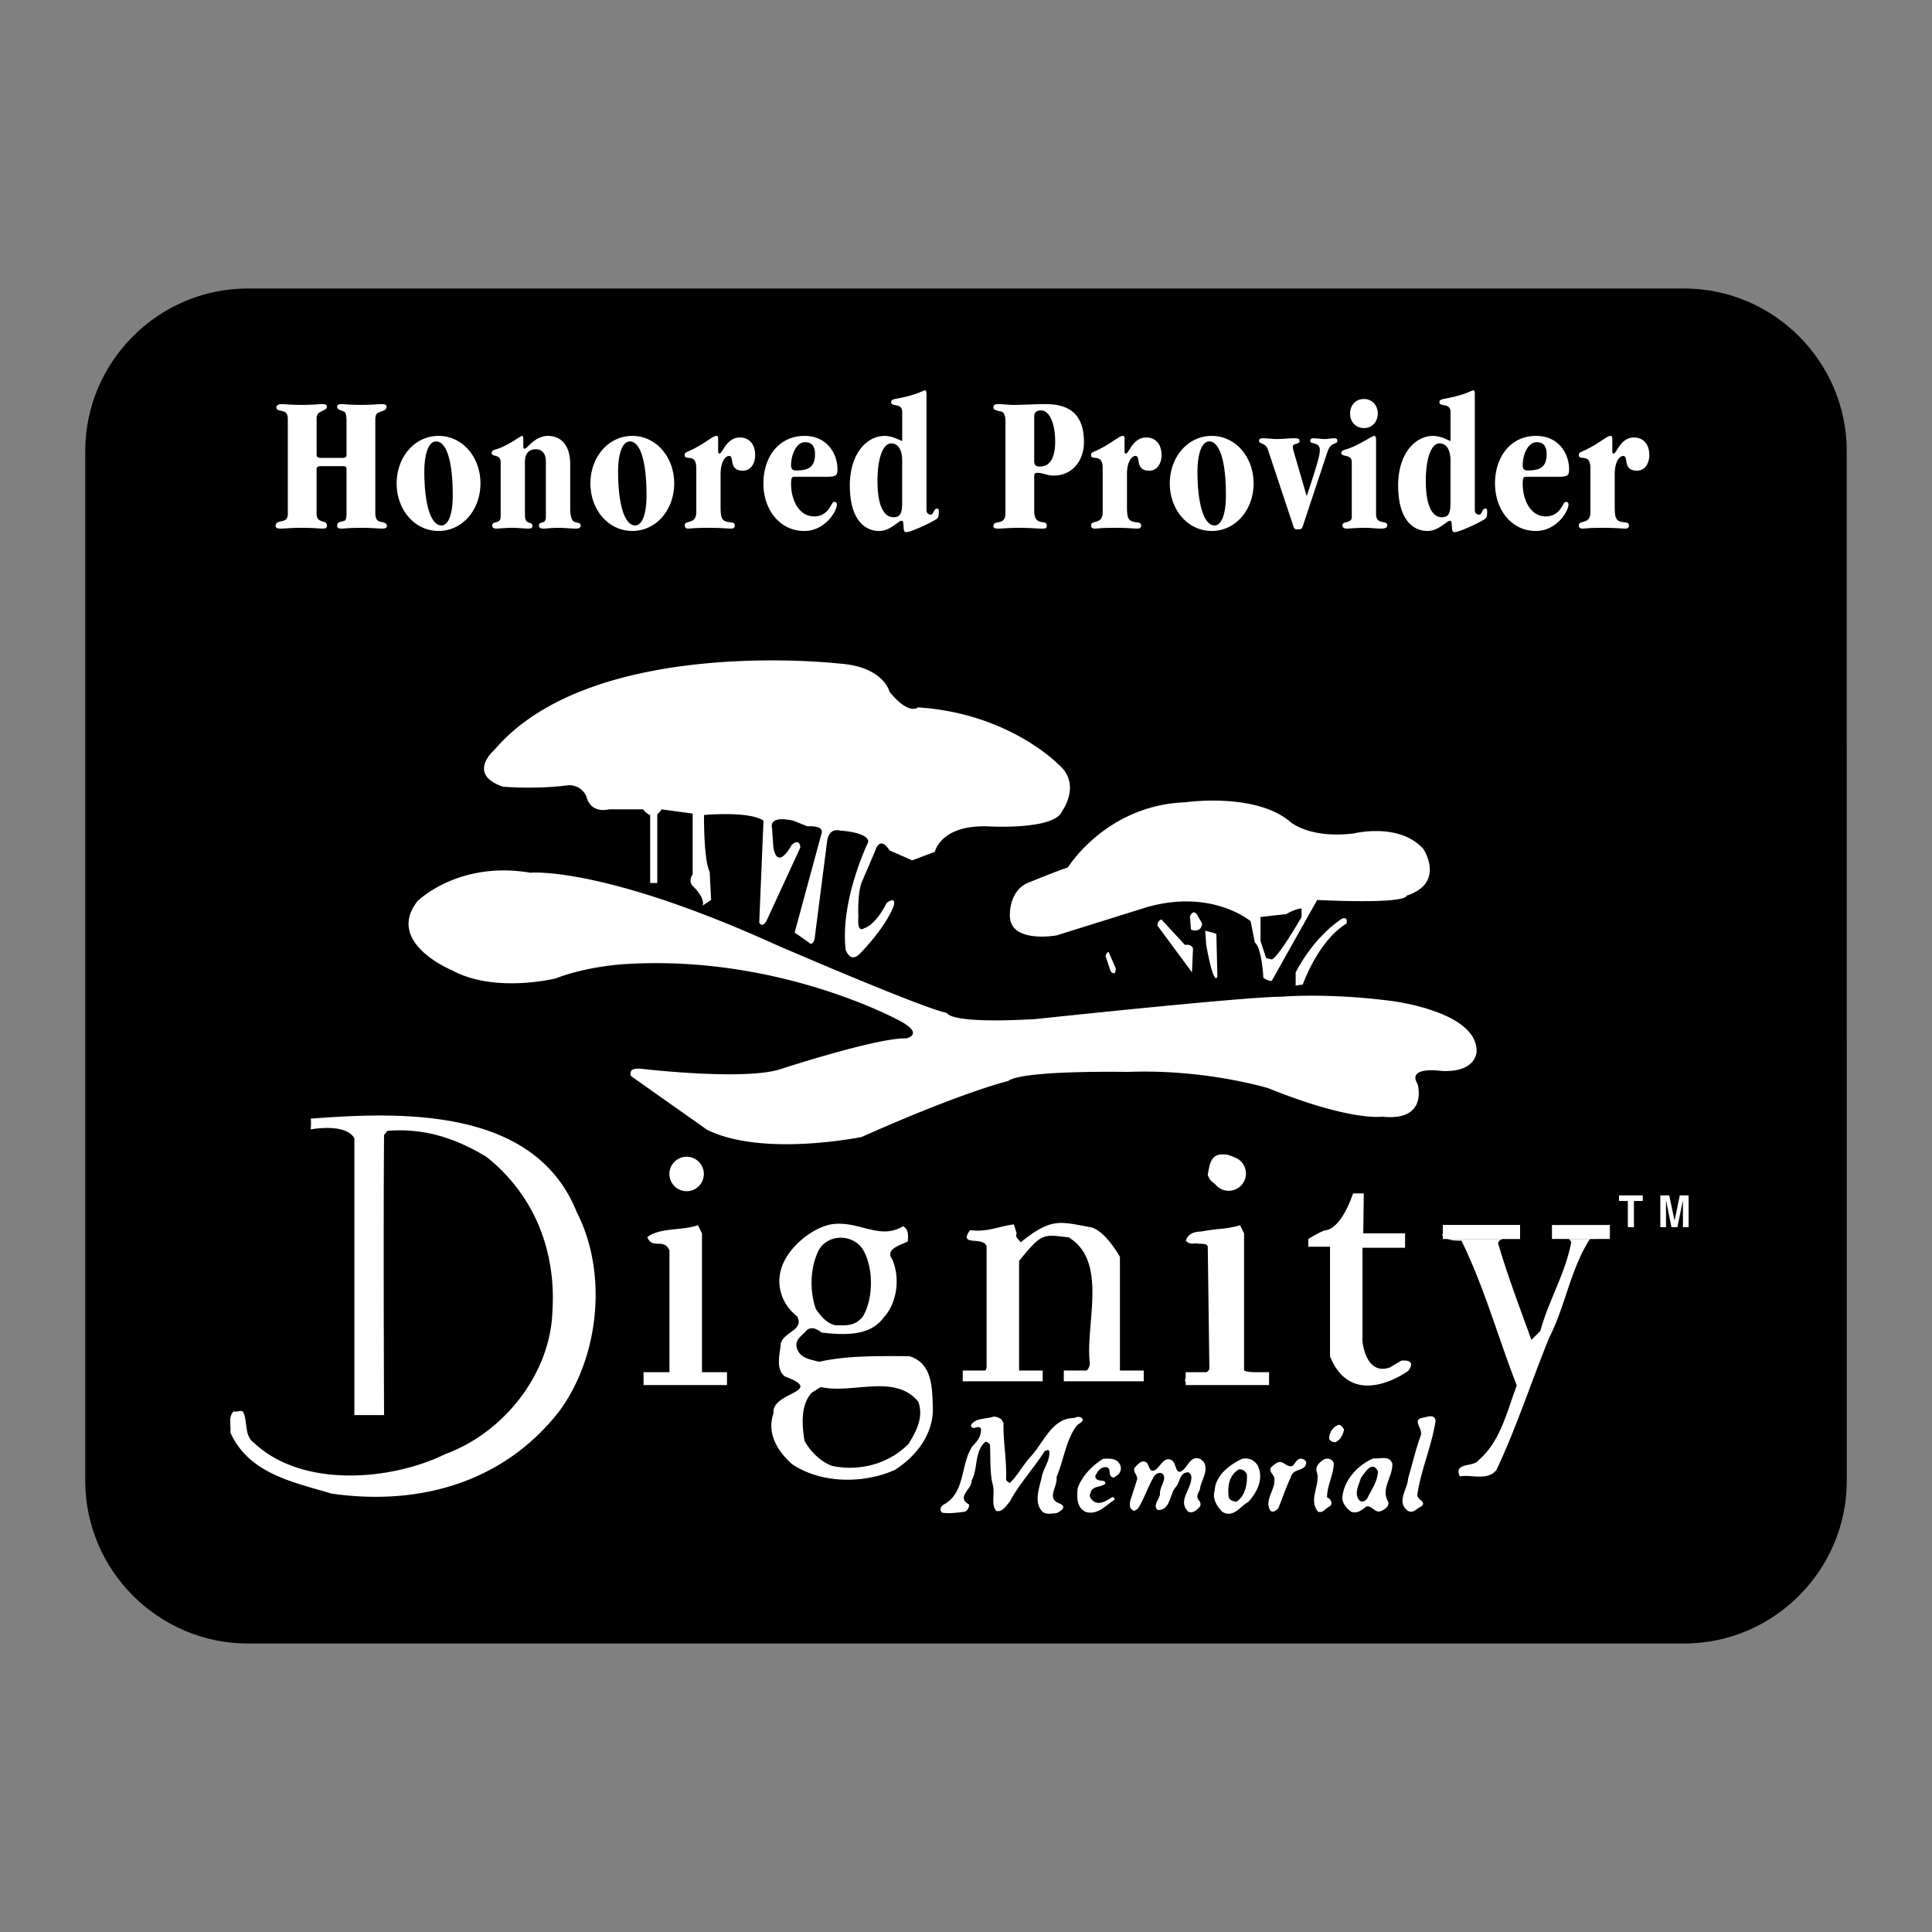 <svg xmlns="http://www.w3.org/2000/svg" width="2500" height="2500" viewBox="0 0 192.756 192.756"><rect x="0" y="0" width="192.756" height="192.756" fill="#808080" stroke="none"/><g fill-rule="evenodd" clip-rule="evenodd"><path fill="#fff" fill-opacity="0" d="M0 0h192.756v192.756H0V0z"/><path d="M184.25 45.009c0-8.924-7.301-16.226-16.225-16.226H24.729c-8.924 0-16.225 7.302-16.225 16.226v102.738c0 8.924 7.301 16.226 16.225 16.226h143.298c8.924 0 16.225-7.302 16.225-16.226l-.002-102.738zm-32.592 78.6h-7.703v-1.39h7.703v1.39z"/><path d="M105.559 76.228s-4.943-5.086-13.987-5.651c0 0-.849.847-2.826-1.554 0 0-.566-2.543-5.086-2.826 0 0-24.584-2.826-34.333 8.618 0 0-2.826 2.402.848 3.674 0 0 3.25.283 6.499-.141 0 0 1.272-.142 1.836 1.129 0 0 .283 1.695 2.262 1.271h3.391s.298.424.706.574v6.773h.707v-6.866a1.5 1.5 0 0 0 .424-.48l3.108.424v6.075s-.565.707.142 1.272c0 0 1.131 1.13.848 1.836l.848-.565-.142-2.826s-.565-.707-.565-5.652c0 0 4.521-.423 5.934.565l-.424 10.172s.283.565.707-.141l3.391-7.347s0-.989-.847-.282c0 0-1.414 2.684-1.837.282l-.141-1.978s-.424-1.271 2.119-.706l1.413.565s1.695-.142 1.413.706l-2.685 9.89 1.414.99s.282.422.565-.283l1.271-9.891s.142-1.271 1.272-.988c0 0 2.826.141 2.826 1.13 0 0-2.826 5.793-2.261 10.738 0 0 .424 1.413 1.413.423 0 0 2.543-2.542 3.391-4.803 0 0 .283-.989-.707-.282 0 0-.989 2.119-2.26 2.543 0 0-.707.564-.565-1.131 0 0-.141-2.543.424-3.673l1.271-2.967s.424-1.554 1.414 0l2.26.99 2.26-.848s.565-2.684 5.228-2.543c0 0 6.781.423 7.488-1.554-.004.002 1.975-2.684-.427-4.662zM102.873 87.955s2.402-.988 3.674-1.413c0 0 3.814-6.216 11.727-6.499 0 0 6.783-.988 10.314 1.837 0 0 1.838 1.837 6.498 1.271 0 0 4.523-1.131 6.924 1.554 0 0 2.26 3.391-1.695 4.663 0 0 .424.847-8.902.424l-4.521 8.053s-.141.142-.846-.282c0 0-.143-2.967-.85-3.532l-.422-2.12s-3.816-3.249-10.314-1.413l-9.043 2.826s-4.662.848-4.662-1.978c-.001.001-.14-2.684 2.118-3.391zm26.986 2.685c-.564 0-1.555.565-1.555.565l-2.543.282v2.402l.566 1.696.562.141c.707-.282 2.969-4.239 2.969-4.239v-.847h.001z" fill="#fff"/><path d="M129.977 98.226s1.521-4.36 4.361-6.083c0 0 .201-.71-.406-.507 0 0-2.637 1.521-4.664 5.375v1.317l.709-.102zM118.822 92.75s1.014.406 1.115-.608l-.406-.71s-.404-.913-.811 0l.102 1.318zM115.475 92.345l3.449 4.665.102-2.333s0-.507-.812-.405l-2.332-2.535c-.001-.001-.407.101-.407.608zM121.357 93.156l.102 4.258s-.305 1.318-1.115-3.143l-.102-1.42 1.115.305zM110.303 95.387l.508 1.521s.508.607.508-.305l-.711-1.622c-.001 0-.204 0-.305.406z" fill="#fff"/><path d="M41.651 89.911s4.056-4.057 11.256-2.84c0 0 7.099-.71 24.541 7.2 0 0 14.501 6.286 17.036 6.794 0 0 .102 1.115 8.823.608 0 0 20.891-2.231 24.541-2.231 0 0 4.461-.405 10.85.405 0 0 8.721 1.015 8.621 5.071 0 0 0 2.129-3.551 1.926 0 0-3.447-.507-2.332 1.318 0 0 1.115 3.753-3.549 3.245 0 0-3.043.508-11.357-2.839 0 0-6.287-1.927-13.994-1.623 0 0-10.547-.202-11.967.913 0 0-4.36 1.015-14.602 5.577 0 0-9.837 2.028-15.415-.71l-7.605-5.374s-.406-.913 1.116-.71c0 0 10.344 1.217 13.893 0 0 0 9.634-3.144 12.473-3.042 0 0 1.825-.406-.608-1.725 0 0-12.068-6.692-27.583-5.678 0 0-3.651.202-6.794 1.419 0 0-6.084 1.521-10.344-.811-.001.003-6.694-2.736-3.449-6.893zM31.589 51.25c0 .588.298.686.616.783.317.079.41.157.41.431 0 .216-.187.274-.41.274-.392 0-.877-.078-2.053-.078s-1.754.078-2.146.078c-.317 0-.504-.058-.504-.274 0-.294.205-.392.615-.47.299-.058.598-.156.598-.744v-9.463c0-1.156-1.139-.548-1.139-1.156 0-.216.28-.314.504-.314.317 0 .896.079 2.071.079s1.661-.079 2.053-.079c.28 0 .41.098.41.275 0 .215-.205.274-.466.411-.373.196-.56.255-.56.804v3.546c0 .235.112.333.466.333h2.052c.392 0 .466-.079.466-.294v-3.39c0-.744-.111-.901-.392-.999-.317-.098-.541-.196-.541-.411 0-.177.149-.275.41-.275.299 0 .784.079 1.959.079 1.176 0 1.755-.079 2.053-.079.317 0 .504.06.504.275 0 .274-.206.352-.56.47-.411.137-.56.254-.56.842v9.248c0 .626.187.822.504.901.28.059.653.117.653.411 0 .216-.243.274-.448.274-.391 0-.97-.078-2.146-.078-1.175 0-1.66.078-1.959.078-.224 0-.41-.058-.41-.274 0-.313.149-.372.616-.47.205-.039.316-.156.316-.744v-4.506c0-.157-.111-.235-.316-.235h-2.24c-.28 0-.429.078-.429.274v4.467h.003zM39.575 48.232c0-2.625 1.791-4.742 4.18-4.742s4.18 2.117 4.18 4.742-1.791 4.742-4.18 4.742-4.18-2.116-4.18-4.742zm4.478 4.193c.578 0 1.119-.862 1.119-3.017 0-3.605-.69-5.368-1.661-5.368-.784 0-1.176 1.332-1.176 3.018.001 3.036.58 5.367 1.718 5.367zM52.375 51.406c0 1.058.746.529.746 1.078 0 .216-.186.254-.429.254-.43 0-1.045-.078-1.567-.078-.653 0-1.325.078-1.567.078-.317 0-.448-.097-.448-.313 0-.489.84-.117.84-.842v-5.486c0-.823-.896-.47-.896-.901 0-.196.168-.294.317-.333 1.213-.313 2.557-1.372 2.705-1.372.075 0 .131.06.131.255v.803c0 .177.057.215.149.215.131 0 .224-.157.522-.431.411-.392 1.045-.843 1.772-.843 1.418 0 2.239 1.04 2.239 2.821v4.546c0 .411.112 1.058.354 1.175.336.176.69.079.69.392 0 .216-.168.313-.411.313-.709 0-1.176-.078-1.847-.078-.653 0-1.082.078-1.455.078-.317 0-.448-.097-.448-.313 0-.489.69-.039.69-.842v-5.545c0-.822-.41-1.215-1.026-1.215-.615 0-1.063.393-1.063 1.215v5.369h.002zM58.905 48.232c0-2.625 1.792-4.742 4.18-4.742s4.179 2.117 4.179 4.742-1.791 4.742-4.179 4.742c-2.389 0-4.18-2.116-4.18-4.742zm4.478 4.193c.579 0 1.12-.862 1.12-3.017 0-3.605-.691-5.368-1.661-5.368-.784 0-1.176 1.332-1.176 3.018.001 3.036.579 5.367 1.717 5.367zM75.344 45.411c0 .705-.354 1.548-1.232 1.548-1.455 0-.82-1.469-1.361-1.469-.411 0-.858.626-.858 1.802v3.175c0 1.292.112 1.566 1.008 1.646.205.019.41.078.41.312 0 .196-.094.313-.373.313-.43 0-.821-.078-2.37-.078-1.269 0-1.586.078-1.903.078-.224 0-.354-.118-.354-.332 0-.549 1.157-.04 1.157-1.294v-4.408c0-1.567-1.157-.666-1.157-1.312 0-.392.373-.176 2.146-1.352.69-.451.82-.549 1.026-.549.13 0 .168.079.168.255v1.312c0 .137.075.195.13.195.317 0 .672-1.605 2.034-1.605.894 0 1.529.627 1.529 1.763zM79.262 47.566c-.262 0-.336.138-.336.726 0 1.468.709 3.232 2.314 3.232.634 0 1.063-.294 1.325-.588.41-.47.448-.862.672-.862.168 0 .261.078.261.274 0 .353-.373 1.078-.858 1.568-.728.725-1.511 1.058-2.407 1.058-2.425 0-4.068-2.116-4.068-4.742 0-2.625 1.53-4.742 4.105-4.742 2.239 0 3.284 1.763 3.284 3.332 0 .606-.13.744-1.063.744h-3.229zm.168-.627c1.101 0 1.885-.255 1.885-1.607 0-.745-.261-1.214-1.007-1.214-.821 0-1.381 1.176-1.381 2.312-.001.353.149.509.503.509zM90.01 41.101c0-.96-1.101-.47-1.101-.96 0-.235.149-.293.579-.373 2.108-.391 2.574-.822 2.817-.822.093 0 .131.118.131.392v11.559c0 .313.224.451.429.451.28 0 .299-.607.616-.607.075 0 .187.039.187.196 0 .626-.056.744-.28.882-.765.45-1.549.802-2.313 1.097-.28.097-.485.176-.672.176-.224 0-.224-.235-.243-.391l-.037-.51c-.019-.137-.075-.235-.149-.235a.517.517 0 0 0-.317.137c-.69.509-1.231.882-1.94.882-1.455 0-2.929-1.136-2.929-4.546 0-3.174 1.698-4.937 3.47-4.937.858 0 1.642.509 1.754.509v-2.9h-.002zm0 4.82c0-.862-.299-1.685-1.101-1.685-.803 0-1.362 1.45-1.362 3.742 0 2.743.765 3.624 1.586 3.624.635 0 .877-.294.877-1.469v-4.212zM100.311 42.002c0-.548-.15-.882-.412-.94-.43-.097-.785-.156-.785-.391 0-.294.168-.354.449-.354.523 0 .896.079 1.566.079 1.047 0 2.166-.079 3.172-.079 2.539 0 3.844 1.137 3.844 3.801 0 1.861-1.176 3.331-3.021 3.331-.652 0-1.045-.275-1.662-.275-.166 0-.277.079-.277.275v3.565c0 .569.186.902.521 1.02.336.118.729.02.729.392 0 .294-.133.313-.486.313-.521 0-1.1-.078-2.238-.078s-1.717.078-2.109.078c-.318 0-.486-.058-.486-.235 0-.352.264-.352.637-.431.371-.079.561-.392.561-.842v-9.229h-.003zm2.873 3.997c0 .431.186.549.578.549.875 0 1.512-.706 1.512-2.469 0-1.919-.598-3.135-1.418-3.135-.43 0-.672.216-.672.549v4.506zM115.889 45.411c0 .705-.355 1.548-1.23 1.548-1.457 0-.822-1.469-1.361-1.469-.412 0-.861.626-.861 1.802v3.175c0 1.292.115 1.566 1.01 1.646.205.019.408.078.408.312 0 .196-.092.313-.371.313-.428 0-.82-.078-2.369-.078-1.27 0-1.588.078-1.902.078-.225 0-.355-.118-.355-.332 0-.549 1.156-.04 1.156-1.294v-4.408c0-1.567-1.156-.666-1.156-1.312 0-.392.373-.176 2.145-1.352.691-.451.822-.549 1.025-.549.133 0 .17.079.17.255v1.312c0 .137.074.195.131.195.316 0 .672-1.605 2.031-1.605.896 0 1.529.627 1.529 1.763zM116.711 48.232c0-2.625 1.791-4.742 4.18-4.742s4.18 2.117 4.18 4.742-1.791 4.742-4.18 4.742-4.18-2.116-4.18-4.742zm4.477 4.193c.578 0 1.121-.862 1.121-3.017 0-3.605-.691-5.368-1.662-5.368-.781 0-1.176 1.332-1.176 3.018 0 3.036.58 5.367 1.717 5.367zM130.387 49.447c1.119-3.35 1.289-4.055 1.289-4.565 0-.842-.953-.49-.953-.901 0-.176.113-.255.355-.255.354 0 .709.079 1.062.079.336 0 .672-.079 1.008-.079.168 0 .279.079.279.235 0 .471-.615 0-1.006 1.176l-2.445 7.366c-.094.294-.205.314-.504.314-.242 0-.336-.02-.43-.314l-2.555-7.68c-.207-.627-.877-.529-.877-.823 0-.195.148-.274.334-.274.484 0 .99.079 1.475.079.541 0 1.064-.079 1.736-.079.391 0 .504.079.504.255 0 .411-.672.177-.672.607 0 .294.223.862 1.363 4.859h.037zM137.291 51.289c0 1.136 1.119.549 1.119 1.136 0 .216-.225.313-.596.313-.541 0-1.082-.078-1.623-.078-.896 0-1.568.078-1.811.078-.244 0-.447-.097-.447-.313 0-.489.934-.157.934-.842v-5.486c0-.823-1.047-.47-1.047-.901 0-.196.223-.294.373-.333 1.213-.313 2.668-1.372 2.91-1.372.17 0 .188.137.188.667v7.131zm-1.215-11.481c.842 0 1.383.646 1.383 1.45 0 .803-.541 1.45-1.383 1.45-.838 0-1.379-.646-1.379-1.45 0-.804.541-1.45 1.379-1.45zM144.717 41.101c0-.96-1.102-.47-1.102-.96 0-.235.15-.293.58-.373 2.107-.391 2.574-.822 2.816-.822.096 0 .131.118.131.392v11.559c0 .313.225.451.43.451.281 0 .299-.607.615-.607.074 0 .188.039.188.196 0 .626-.057.744-.281.882-.764.45-1.549.802-2.312 1.097-.281.097-.486.176-.672.176-.225 0-.225-.235-.244-.391l-.037-.51c-.018-.137-.074-.235-.148-.235a.512.512 0 0 0-.316.137c-.691.509-1.232.882-1.941.882-1.455 0-2.93-1.136-2.93-4.546 0-3.174 1.697-4.937 3.471-4.937.859 0 1.643.509 1.754.509v-2.9h-.002zm0 4.82c0-.862-.297-1.685-1.102-1.685-.801 0-1.361 1.45-1.361 3.742 0 2.743.766 3.624 1.588 3.624.633 0 .875-.294.875-1.469v-4.212zM152.254 47.566c-.26 0-.334.138-.334.726 0 1.468.709 3.232 2.314 3.232.633 0 1.062-.294 1.324-.588.41-.47.447-.862.672-.862.168 0 .26.078.26.274 0 .353-.373 1.078-.857 1.568-.729.725-1.512 1.058-2.406 1.058-2.426 0-4.068-2.116-4.068-4.742 0-2.625 1.531-4.742 4.104-4.742 2.24 0 3.285 1.763 3.285 3.332 0 .606-.131.744-1.062.744h-3.232zm.168-.627c1.104 0 1.887-.255 1.887-1.607 0-.745-.262-1.214-1.008-1.214-.82 0-1.381 1.176-1.381 2.312 0 .353.148.509.502.509zM164.553 45.411c0 .705-.355 1.548-1.234 1.548-1.453 0-.818-1.469-1.361-1.469-.41 0-.857.626-.857 1.802v3.175c0 1.292.111 1.566 1.008 1.646.203.019.41.078.41.312 0 .196-.092.313-.373.313-.43 0-.82-.078-2.369-.078-1.27 0-1.586.078-1.904.078-.225 0-.354-.118-.354-.332 0-.549 1.156-.04 1.156-1.294v-4.408c0-1.567-1.156-.666-1.156-1.312 0-.392.371-.176 2.146-1.352.689-.451.818-.549 1.025-.549.131 0 .168.079.168.255v1.312c0 .137.074.195.129.195.316 0 .672-1.605 2.035-1.605.894 0 1.531.627 1.531 1.763zM57.549 120.952c3.083 6.003 2.267 14.35-1.708 19.783-5.435 7.059-13.872 9.574-22.796 8.275-3.731-1.135-8.193-1.946-10.06-6.084.082-.73-.243-1.541.325-2.109.342.095.802-.186.944.059.465.8.081 2.376 1.074 3.061 4.787 4.544 13.682 3.807 19.118 1.129 5.759-2.109 10.422-7.899 10.665-14.146.406-6.085-1.785-11.683-6.571-15.495-2.92-1.785-6.165-2.921-9.897-2.597l-.325.406c-.081 9.329 0 27.948 0 27.948h-2.962v-27.624c-.918-1.554-4.355-.875-4.355-.875s.062-.813 0-1.075c9.411-.73 22.411-1.041 26.548 9.344zM123.904 116.479c0 .73-.404 1.381-.891 1.704-.975.406-2.191.082-2.516-.974.162-.811.242-2.028 1.379-2.028.812-.08 1.786.406 2.028 1.298zM123.742 122.888l.162 13.711c.65.567 2.191 0 2.191 1.217l-.568.243c-2.354-.324-5.191.082-7.301-.243.08-1.461 1.865-.162 2.434-1.217l-.162-12.25c-.568-.974-1.461.242-2.191-.568.568-1.703 3.164-.324 4.381-1.217.406-.325.812-.001 1.054.324zM143.861 123.213c.031.035.062.061.094.091v-.186l-.094.095zM150.656 123.609h-.037.037zM156.762 123.943c-.568 3.082-2.271 5.841-3.082 8.843l-.895.893c-1.135-3.164-2.352-6.328-3.326-9.654.107-.293.305-.385.529-.415h-5.562c.414.168.896.171 1.383.171 2.273 4.625 3.65 9.654 5.518 14.441-.975 2.596-1.623 5.598-3.814 7.463-.486.73-2.514.163-1.865 1.622 1.055-.242 2.76.487 3.652-.647 2.027-4.301 3.486-8.844 5.273-13.225 1.621-3.164 2.107-6.814 4.055-9.815.275 0 .551.011.803-.01h-2.928c.101.069.19.172.259.333zM90.092 122.348c.65.325.483 1.099.483 1.504-.567.325-2.365.739-1.553 1.795.811 1.866.486 4.382-.893 5.841-1.379 1.866-3.976 1.704-6.166 1.461-.405-.325-.974-.649-1.46-.244-.486.569-1.298.975-.974 1.867.325.973 1.379 1.054 2.19 1.297 2.839-.648 5.922-.566 9.005-.566 2.353.729 2.272 3.244 2.353 5.272 0 2.515-1.622 4.705-3.812 6.085-3.083 1.378-7.302 1.378-10.222-.569-1.379-1.217-2.597-3.001-1.866-5.11-.244-2.109 5.273-2.109 1.136-3.65-.974-.73-.487-2.271-.406-3.326.325-1.136 2.353-1.299 1.623-2.678-1.379-1.055-2.109-2.839-1.623-4.624.568-2.11 2.88-4.028 4.828-4.515 2.84-.568 4.923 1.621 7.357.16zm-8.372 2.325c-.892 1.704-.974 4.057-.325 5.922.487.73 1.136 1.461 1.947 1.623.974 0 1.948.162 2.759-.893 1.055-1.784 1.055-4.867 0-6.652-.974-1.541-3.407-1.622-4.381 0zm.163 13.71l-.893.569c-1.135 1.217-.973 3.244-.729 4.785.568 1.055 1.623 2.11 2.758 2.516 2.678.567 5.598-.163 7.626-2.191.73-1.217 1.542-2.596.974-4.218-2.354-2.839-6.573-.731-9.736-1.461zM70.222 117.087a1.718 1.718 0 1 1-3.435-.001 1.718 1.718 0 0 1 3.435.001zM70.036 136.902V123.05l-.404-.811c-1.623.569-3.751.208-5.049 1.182.487 1.298 1.642.034 2.209 1.333v12.147h-2.585v1.288h8.324v-1.288h-2.495v.001z" fill="#fff"/><path d="M124.307 117.087a1.718 1.718 0 1 1-3.437-.003 1.718 1.718 0 0 1 3.437.003zM124.121 136.902V123.05l-.404-.811c-1.623.569-3.75.208-5.049 1.182.486 1.298 1.643.034 2.209 1.333v12.147h-2.584v1.288h8.322v-1.288h-2.494v.001zM111.736 136.741v-11.339s-1.389-2.541-2.85-2.947c-3.104-.554-3.938-1.031-7.047 1.488-.244-.324-.57-.487-.406-.893l-.273-.889c-1.459.161-2.676.812-4.379.567-1.217 1.703 1.327.564 1.651 1.619v12.088a1.8 1.8 0 0 1-.119.305h-2.26v1.074h7.977v-1.074h-2.355v-10.933c2.291-2.862 2.422-2.644 4.951-2.353 3.975 2.434 1.623 8.681 2.109 12.575-.037.351-.156.567-.322.71h-2.279v1.074h7.977v-1.074h-2.375v.002zM136.014 123.048h4.172v1.443h-4.252v9.336s.293 3.421 2.701 2.619l1.178-.695s1.604-.214.693 1.017c0 0-5.562 4.117-7.809-1.443v-10.938h-2.166v-.776s1.043-.642 1.631-.855c0 0 1.496.16 2.836-3.689h1.068l-.052 3.981zM154.949 123.396h5.615-5.615zM151.658 123.609h-7.703v-1.389h7.703v1.389zM160.617 123.609h-5.777v-1.389h5.777v1.389zM163.018 122.435h-.608v-2.614h-.879v-.561h2.367v.561h-.88v2.614zM168.473 122.435h-.567v-2.653h-.008l-.543 2.653h-.595l-.531-2.653h-.01v2.653h-.567v-3.175h.887l.527 2.503h.008l.52-2.503h.879v3.175zM143.232 141.734c-.381 2.538-1.439 4.823-1.82 7.361-.127.507 1.143.804.256 1.271-.383.209-.68.633-1.186.379-1.229-.889-.041-2.157 0-3.215.422-1.438.76-2.92 1.27-4.316.252-.676-.975-1.608.252-1.775.424-.086 1.1-.382 1.228.295zM99.908 141.605l.211.383c-.041 1.902.34 3.638.254 5.583 0 .17.211.297.381.382.762-.72 1.27-1.735 2.031-2.58 1.312-1.354 2.158-3.935 4.4-3.894.213-.127.551-.168.762 0 .297.382-.424.55-.592.846-1.059 1.524-1.227 3.387-1.947 5.036.168.93-1.057 2.115.254 2.622.17.085.338.127.424.339 0 .338-.381.466-.635.635-.508.042-.975.169-1.395-.084-1.018-.974-.299-2.538-.086-3.681.211-.805.805-1.523.719-2.413-.127-.21-.297-.042-.465 0-1.059 1.692-2.539 3.258-3.471 5.035-.336.339-.719 1.101-1.354.931-.549-.635-.127-1.734-.338-2.58-.338-1.271-.211-2.709-.295-4.062-.17-.125-.299-.338-.51-.212-1.057 1.017-.676 2.667-1.311 3.809.043.889-1.607 1.649-.253 2.411 0 .297-.17.635-.465.719-.804.086-1.48.213-2.243.086-.254-.296-.169-.593.169-.805 2.199-1.184 1.65-4.019 2.876-5.838.508-.508.889-1.015.848-1.734-.297-.467-.803.297-1.016-.339.465-.761 1.481-.594 2.2-.847.339-.041.593.085.847.252zM134.094 142.622c-.086.508-.381 1.059-.848 1.269-.252 0-.506-.083-.635-.337 0-.55.254-1.059.762-1.312.34-.254.594.169.721.38zM111.797 146.262c.084.296 0 .719-.338.931-.17.084-.34.338-.508.169-.422-.213-.043-.763-.506-.974-.51-.085-.889.297-1.059.677-.213.212-.084.507.17.593.252.127.76-.042.719.38-.467.382-1.312.17-1.482.931-.211.381.127.679.424.889.719.297 1.27-.254 1.818-.508.084.085.254.17.127.298-.887.591-1.691 1.564-2.877 1.183-.887-.463-.846-1.48-.762-2.369.424-1.184 1.439-2.242 2.539-2.918.719-.045 1.481-.045 1.735.718zM120.092 145.838c.547.973-.299 1.861-.383 2.792-.17.297-.381.678-.129 1.017.17.168.299.507.086.72-.297.337-.676.633-1.1.463-1.143-1.099.338-2.241.297-3.468a.522.522 0 0 0-.297-.467c-.932 0-.805 1.017-1.27 1.481-.635.761-.508 2.284-1.775 2.284-.551-.423.125-1.058.211-1.564-.086-.761.76-1.524.254-2.073-.424-.212-.807.126-.932.423-.551.974-.889 2.031-1.48 3.005-.17.169-.381.379-.592.21-.297-.21-.297-.592-.213-.93l.678-2.115c.084-.467-.508-.805-.211-1.228.295-.254.592-.762 1.098-.508.383.254.256 1.059.889.805.553-.34.889-1.396 1.65-1.016.551.253.34 1.692 1.188.973.506-.466.803-1.48 1.732-1.059l.299.255zM130.326 145.88c-.041.973-1.268.549-1.52 1.438-.467 1.018-.85 2.116-1.271 3.174-.211.212-.551.466-.803.212-.594-1.057.463-1.989.422-3.088.041-.467-.633-.763-.338-1.228.338-.254.678-.676 1.141-.466.297.128.596.466.975.34.297-.212.381-.636.762-.72a.591.591 0 0 1 .632.338zM133.078 146.006c-.043 1.187-.678 2.201-.678 3.385.424.17.678.72.127.976-.338.209-.549.591-1.014.463-1.059-1.227.338-2.792-.17-4.061-.086-.551.338-.889.719-1.143.338-.211.889-.084 1.016.38zM138.916 146.05c.043 1.312-1.184 2.494-.422 3.765.168.465-.383.805-.68.931-.633.297-.971-.635-1.521-.423-.422.338-.889.72-1.48.507-.467-.338-.805-.761-.889-1.269.043-1.776 1.523-3.427 3.131-4.062.633.084 1.607-.338 1.861.551zm-3.131 1.395c-.213.72-.719 1.565-.168 2.241.295.256.719.044.846-.296.422-.847.973-1.606 1.016-2.58-.551-1.184-1.313.128-1.694.635zM125.504 146.262c.594 1.31-.084 2.622-.971 3.595-.805.423-1.48 1.649-2.584.973-.547-.55-1.014-1.311-.76-2.115.086-1.521 1.48-2.58 2.75-3.172.678-.128 1.227.126 1.565.719zm-1.904.337c-.973.594-1.141 1.652-1.016 2.75.086.338.469.466.805.466.848-.591 1.059-1.692 1.016-2.707a.778.778 0 0 0-.805-.509z" fill="#fff"/></g></svg>
